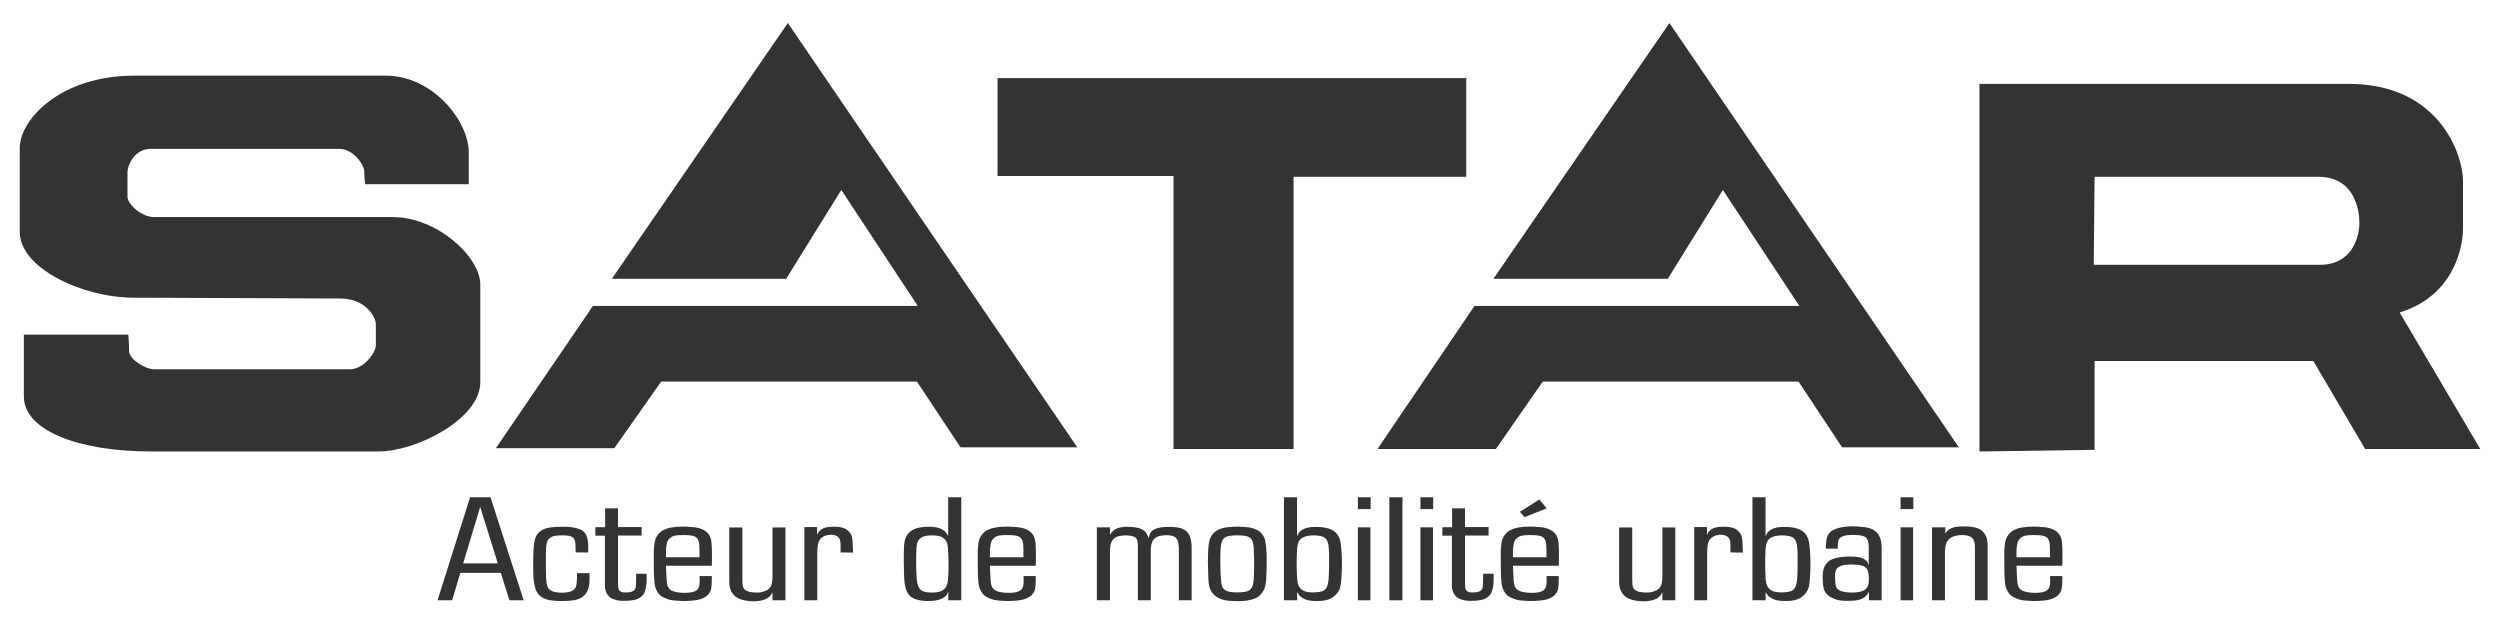<?xml version="1.0" encoding="utf-8"?>
<!-- Generator: Adobe Illustrator 16.0.0, SVG Export Plug-In . SVG Version: 6.00 Build 0)  -->
<!DOCTYPE svg PUBLIC "-//W3C//DTD SVG 1.1//EN" "http://www.w3.org/Graphics/SVG/1.1/DTD/svg11.dtd">
<svg version="1.1" id="Forme_4_1_" xmlns="http://www.w3.org/2000/svg" xmlns:xlink="http://www.w3.org/1999/xlink" x="0px" y="0px"
	 width="760.173px" height="194.044px" viewBox="0 0 760.173 194.044" enable-background="new 0 0 760.173 194.044"
	 xml:space="preserve">
<path fill="#333333" d="M7.252,101.771h31.757c0,0,0.25,2.5,0.25,5.002c0,2.5,5.001,5.5,7.501,5.5
	c2.501,0,55.763,0,59.764,0s7.752-5,7.752-7.252c0-2.25,0-4.25,0-6.5c0-2.252-3.251-7.752-10.752-7.752
	c-7.502,0-53.262-0.25-62.764-0.25c-15.754,0-34.758-9.002-34.758-20.005c0-11.002,0-19.504,0-25.505
	c0-8.752,12.503-22.005,34.758-22.005c22.255,0,62.014,0,76.517,0c14.503,0,25.256,14.003,25.256,23.255v9.752h-31.507
	c0,0-0.25-1.5-0.25-3.751s-3.5-7.001-7.501-7.001s-52.512,0-57.513,0s-7.001,5.251-7.001,7.001s0,5.001,0,7.501
	c0,2.501,4.501,6.251,8.001,6.251c3.501,0,59.514,0,72.767,0c13.253,0,26.506,12.002,26.506,20.504s0,22.256,0,29.758
	c0,11.002-19.254,21.004-31.007,21.004c-11.752,0-57.513,0-69.016,0c-22.505,0-38.759-6.502-38.759-16.754
	S7.252,101.771,7.252,101.771z"/>
<polygon fill="#333333" points="150.785,136.279 180.292,93.02 279.064,93.02 255.809,57.761
	239.055,84.768 186.042,84.768 239.555,7 327.575,136.029 292.067,136.029 278.814,116.025 201.046,116.025 186.793,136.279 "/>
<polygon fill="#333333" points="356.832,136.529 356.832,53.51 303.319,53.51 303.319,23.754
	445.851,23.754 445.851,53.761 393.339,53.761 393.339,136.529 "/>
<polygon fill="#333333" points="418.845,136.529 448.353,93.02 547.125,93.02 523.871,57.761
	507.117,84.768 454.103,84.768 507.617,7 595.636,136.029 560.128,136.029 546.875,116.025 469.107,116.025 454.853,136.529 "/>
<path fill="#333333" d="M729.667,95.02c16.252-5,19.254-19.504,19.254-25.505s0-14.503,0-14.503
	c0-7.751-7.002-29.507-34.758-29.507c-27.758,0-112.275,0-112.275,0v111.775l35.008-0.5v-27.006h66.514l15.754,26.756h35.008
	L729.667,95.02z M705.412,80.517c-10.002,0-68.766,0-68.766,0l0.25-26.756c0,0,57.012,0,68.016,0
	c11.002,0,12.502,10.002,12.502,14.003S715.414,80.517,705.412,80.517z"/>
<g>
	<path fill="#333333" d="M149.15,151.205l10.079,31.323h-4.328l-2.619-8.341h-12.3l-2.505,8.341h-4.441l9.908-31.323H149.15z M140.836,171.304
		h10.534l-5.353-17.171L140.836,171.304z"/>
	<path fill="#333333" d="M175.057,167.977C175,167.354,175,166.689,175,166.067c0-0.843-0.057-2.085-0.911-2.706
		c-0.797-0.576-2.164-0.576-3.246-0.576c-0.399,0-0.797,0-1.538,0.089c-0.683,0.044-2.221,0.266-2.847,1.597
		c-0.341,0.754-0.456,2.041-0.456,3.948c0,1.553-0.057,3.106,0,4.659c0,0.888,0.057,1.774,0.057,2.662
		c0.114,1.996,0.342,3.062,1.31,3.727c1.139,0.799,3.303,0.755,3.587,0.755c0.114,0,2.961,0.044,3.872-1.243
		c0.569-0.798,0.626-2.483,0.626-4.702h3.815c0,1.021,0,2.041-0.057,3.062c-0.228,2.617-1.48,3.948-2.79,4.569
		c-1.252,0.621-2.733,0.843-5.808,0.843c-2.961,0-4.328-0.355-5.523-0.976c-2.62-1.375-2.961-4.481-2.961-9.273
		c0-2.129,0-4.215,0.171-6.344c0.171-1.598,0.342-3.105,1.708-4.393c1.252-1.154,3.132-1.598,7.004-1.598
		c2.277,0,2.961,0.133,4.157,0.399c0.569,0.133,0.854,0.222,1.082,0.311c0.684,0.311,1.196,0.754,1.367,0.932
		c1.139,1.197,1.31,3.106,1.253,6.168H175.057z"/>
	<path fill="#333333" d="M187.926,160.256h7.174v2.573h-7.174v13.976c0,0.533,0,1.065,0.057,1.554c0.057,0.754,0.057,0.976,0.569,1.375
		c0.569,0.488,1.196,0.399,1.423,0.399c0.74,0,1.252,0.044,1.936-0.178c0.228-0.044,1.139-0.354,1.366-1.242
		c0.114-0.532,0.171-2.44,0.171-4.259h3.189c0,1.375,0.057,2.795-0.229,4.17c-0.285,1.553-0.74,2.396-1.822,3.105
		c-0.968,0.665-2.505,0.977-4.897,0.977c-0.57,0-1.595,0.044-3.075-0.488c-0.057-0.044-0.627-0.222-1.025-0.532
		c-1.937-1.42-1.652-3.815-1.652-4.393v-14.419h-2.904V160.3h2.961v-5.723h3.929V160.256z"/>
	<path fill="#333333" d="M202.502,172.013c0.057,1.554,0.114,3.062,0.228,4.57c0.057,0.4,0.057,0.799,0.171,1.198
		c0.057,0.267,0.285,1.464,1.822,1.996c0.57,0.222,1.822,0.488,3.36,0.488c0.17,0,1.879,0.044,3.018-0.399
		c0.228-0.089,0.797-0.355,1.082-0.754c0.626-0.799,0.626-2.129,0.512-3.949h3.758c0,1.642-0.057,3.55-0.342,4.393
		c-0.626,1.598-2.277,2.795-5.466,3.062c-0.968,0.089-1.936,0.133-2.847,0.133c-0.683,0-1.31-0.044-1.993-0.088
		c-1.879-0.134-2.449-0.312-3.474-0.755c-0.797-0.311-1.765-0.754-2.562-2.174c-0.912-1.598-0.797-3.328-0.912-4.925
		c-0.057-1.553-0.057-3.062-0.057-4.614s-0.057-3.15,0.171-4.703c0-0.267,0.171-2.928,2.733-4.304
		c1.31-0.665,3.075-1.065,5.979-1.065c0.854,0,1.766,0.045,2.619,0.134c0.74,0.044,4.669,0.177,5.751,3.283
		c0.512,1.42,0.455,4.614,0.398,8.474H202.502z M212.695,169.439c0-1.197,0-2.352-0.057-3.594c-0.057-0.665-0.114-1.863-1.082-2.528
		c-0.74-0.532-1.993-0.621-3.872-0.621c-1.936,0-3.075,0.133-3.929,0.888c-0.797,0.62-0.854,1.241-1.025,1.863
		c-0.285,1.331-0.228,2.661-0.228,3.992H212.695z"/>
	<path fill="#333333" d="M238.831,160.389v22.14h-3.929v-2.439c-0.398,0.753-0.74,1.108-1.025,1.419c-1.423,1.287-4.213,1.331-4.555,1.331
		c-0.285,0-2.392-0.044-3.758-0.488c-4.042-1.242-3.815-4.969-3.815-5.679v-16.283h3.986v15.263c0,0.621,0,1.242,0.057,1.908
		c0.057,1.464,0.74,2.617,4.328,2.617c0.569,0,1.367,0,2.563-0.488c2.05-0.843,2.22-2.219,2.22-5.324v-13.976H238.831z"/>
	<path fill="#333333" d="M255.571,167.977c0.056-1.953,0.113-3.417-0.342-4.216c-0.342-0.577-1.082-1.153-2.563-1.153
		c-0.171,0-2.107-0.044-3.246,1.331c-0.17,0.133-0.341,0.488-0.512,0.887c-0.285,0.8-0.341,1.509-0.398,3.771v13.932h-3.929v-22.272
		h3.872v2.396c0.398-0.887,0.74-1.286,1.31-1.687c0.911-0.62,1.937-0.798,3.872-0.798c0.285,0,2.62-0.133,4.1,1.065
		c0.228,0.221,0.854,0.799,1.139,1.464c0.456,1.153,0.398,2.795,0.513,5.324L255.571,167.977z"/>
	<path fill="#333333" d="M292.296,151.205v31.323h-3.986l0.057-2.617c-0.341,0.71-0.455,0.931-0.74,1.242c-0.74,0.799-2.334,1.597-5.238,1.597
		c-0.398,0-3.36,0.045-5.068-1.064c-2.05-1.331-2.392-3.86-2.449-7.986c0-1.021-0.057-2.085-0.057-3.149c0-1.421,0-2.84,0.057-4.26
		c0.057-0.532,0-2.396,1.196-3.949c1.424-1.818,3.929-2.174,6.435-2.174c2.79,0,4.157,0.71,4.954,1.553
		c0.683,0.754,0.797,1.021,0.854,1.464v-11.979H292.296z M281.079,163.052c-1.993,0.532-2.277,2.085-2.392,3.504
		c-0.113,1.465-0.113,2.884-0.113,4.349c0,1.73,0.057,3.46,0.17,5.19c0.171,1.73,0.569,2.751,1.31,3.328
		c0.57,0.443,1.48,0.754,3.246,0.754c2.334,0,3.359-0.532,3.985-1.242c0.171-0.178,0.456-0.488,0.627-1.021
		c0.398-1.021,0.512-3.46,0.512-6.3c0-1.553-0.057-3.15-0.17-4.703c-0.114-1.242-0.171-2.396-1.367-3.283
		c-0.854-0.622-1.538-0.799-3.645-0.843C282.901,162.785,282.047,162.785,281.079,163.052z"/>
	<path fill="#333333" d="M301.008,172.013c0.057,1.554,0.114,3.062,0.228,4.57c0.057,0.4,0.057,0.799,0.171,1.198
		c0.057,0.267,0.285,1.464,1.822,1.996c0.57,0.222,1.822,0.488,3.36,0.488c0.17,0,1.879,0.044,3.018-0.399
		c0.228-0.089,0.797-0.355,1.082-0.754c0.626-0.799,0.626-2.129,0.512-3.949h3.758c0,1.642-0.057,3.55-0.342,4.393
		c-0.626,1.598-2.277,2.795-5.466,3.062c-0.968,0.089-1.936,0.133-2.847,0.133c-0.684,0-1.31-0.044-1.993-0.088
		c-1.879-0.134-2.449-0.312-3.474-0.755c-0.797-0.311-1.765-0.754-2.562-2.174c-0.912-1.598-0.797-3.328-0.912-4.925
		c-0.057-1.553-0.057-3.062-0.057-4.614s-0.057-3.15,0.171-4.703c0-0.267,0.171-2.928,2.733-4.304
		c1.31-0.665,3.075-1.065,5.979-1.065c0.854,0,1.766,0.045,2.619,0.134c0.74,0.044,4.669,0.177,5.751,3.283
		c0.512,1.42,0.455,4.614,0.398,8.474H301.008z M311.2,169.439c0-1.197,0-2.352-0.057-3.594c-0.057-0.665-0.114-1.863-1.082-2.528
		c-0.74-0.532-1.993-0.621-3.872-0.621c-1.936,0-3.075,0.133-3.929,0.888c-0.797,0.62-0.854,1.241-1.025,1.863
		c-0.285,1.331-0.228,2.661-0.228,3.992H311.2z"/>
	<path fill="#333333" d="M362.333,182.528h-3.872v-15.351c0-0.577,0-1.154-0.113-1.73c-0.228-1.819-1.082-2.707-3.531-2.707
		c-0.17,0-1.992,0-3.018,0.532c-0.342,0.178-0.626,0.399-0.854,0.622c-0.625,0.665-0.854,1.286-1.024,2.839v15.795h-3.929v-16.283
		c-0.057-1.33,0-1.996-0.512-2.573c-0.797-0.932-3.189-0.887-3.246-0.887c-0.171,0-1.936,0.044-2.904,0.576
		c-1.822,0.932-1.822,3.15-1.822,4.615v14.552h-3.986v-22.184h3.986v2.352c0.683-1.243,1.651-2.529,5.352-2.529
		c0.285,0,1.993,0.045,3.246,0.355c0.626,0.177,1.082,0.398,1.252,0.532c0.342,0.178,0.626,0.354,0.854,0.621
		c0.512,0.532,0.797,1.286,1.025,1.908c0.285-0.888,0.398-1.332,0.683-1.73c1.139-1.465,3.53-1.642,5.58-1.642
		c1.766,0,2.79,0.177,3.53,0.398c2.904,0.888,3.189,3.372,3.303,5.457V182.528z"/>
	<path fill="#333333" d="M378.162,160.212c1.424,0.088,5.066,0.267,6.32,3.416c0.512,1.375,0.684,3.815,0.684,7.276
		c0,1.774-0.057,3.594-0.172,5.413c-0.17,2.173-0.626,3.193-1.365,4.082c-0.229,0.31-0.569,0.709-0.854,0.931
		c-0.969,0.755-3.075,1.465-6.321,1.465c-0.569,0-1.139-0.045-1.708-0.045c-0.797-0.044-3.986-0.088-5.751-2.041
		c-1.595-1.73-1.537-3.46-1.651-7.409c0-0.887-0.058-1.774-0.058-2.706c0-1.465,0.058-2.973,0.172-4.437
		c0.17-1.376,0.341-2.618,1.31-3.771c1.48-1.819,3.872-2.13,6.548-2.219C376.282,160.122,377.194,160.122,378.162,160.212z
		 M374.061,162.918c-1.081,0.134-2.448,0.621-2.732,2.484c-0.171,0.799-0.285,2.706-0.285,4.881c0,1.553,0.114,5.945,0.398,7.453
		c0.229,0.932,0.513,1.287,0.968,1.598c0.627,0.532,1.709,0.799,3.588,0.799s3.074-0.178,3.757-0.577
		c1.367-0.754,1.424-2.528,1.539-5.191c0-1.153,0.057-2.307,0.057-3.504c0-1.11-0.057-2.264-0.115-3.417
		c0-0.399,0.059-1.642-0.397-2.839c-0.342-0.888-0.854-1.243-1.367-1.421c-1.195-0.487-3.473-0.398-3.587-0.398
		C375.656,162.785,374.802,162.785,374.061,162.918z"/>
	<path fill="#333333" d="M394.388,151.205v11.891c0.172-0.355,0.285-0.71,0.514-1.021c1.082-1.509,3.132-1.863,5.182-1.863
		c4.271,0,5.865,1.197,6.775,2.617c0.057,0.089,0.4,0.755,0.569,1.242c0.285,0.844,0.627,4.26,0.627,7.365
		c0,1.687-0.113,3.416-0.227,5.103c-0.172,1.597-0.285,2.795-1.539,4.17c-1.48,1.686-3.474,2.041-5.978,2.041
		c-2.507,0-3.646-0.487-4.5-1.108c-0.284-0.178-0.511-0.399-0.569-0.444c-0.227-0.222-0.511-0.621-0.854-1.198l0.059,2.529h-4.043
		v-31.323H394.388z M404.126,168.021c-0.057-0.532-0.057-1.109-0.115-1.643c-0.057-0.976-0.341-2.262-1.365-2.972
		c-0.513-0.311-1.595-0.621-3.188-0.621c-2.734,0.044-3.872,0.754-4.441,1.686c-0.513,0.887-0.628,1.997-0.685,4.038
		c-0.057,0.931-0.057,1.907-0.057,2.884c0,1.286,0.057,2.573,0.113,3.859c0.059,2.751,0.628,4.881,4.784,4.881
		c0.398,0,1.024,0,1.937-0.134c1.31-0.222,2.22-0.576,2.677-2.529c0.284-1.241,0.341-3.371,0.341-6.388V168.021z"/>
	<path fill="#333333" d="M416.767,154.799h-3.872v-3.594h3.872V154.799z M416.71,160.345v22.184h-3.815v-22.184H416.71z"/>
	<path fill="#333333" d="M426.445,151.205v31.323h-3.984v-31.323H426.445z"/>
	<path fill="#333333" d="M435.784,154.799h-3.872v-3.594h3.872V154.799z M435.727,160.345v22.184h-3.815v-22.184H435.727z"/>
	<path fill="#333333" d="M445.463,160.256h7.175v2.573h-7.175v13.976c0,0.533,0,1.065,0.057,1.554c0.057,0.754,0.057,0.976,0.569,1.375
		c0.569,0.488,1.195,0.399,1.424,0.399c0.741,0,1.252,0.044,1.937-0.178c0.227-0.044,1.139-0.354,1.365-1.242
		c0.115-0.532,0.172-2.44,0.172-4.259h3.188c0,1.375,0.057,2.795-0.228,4.17c-0.285,1.553-0.74,2.396-1.822,3.105
		c-0.968,0.665-2.506,0.977-4.897,0.977c-0.569,0-1.594,0.044-3.075-0.488c-0.057-0.044-0.626-0.222-1.024-0.532
		c-1.937-1.42-1.651-3.815-1.651-4.393v-14.419h-2.904V160.3h2.962v-5.723h3.929V160.256z"/>
	<path fill="#333333" d="M460.041,172.013c0.057,1.554,0.113,3.062,0.228,4.57c0.057,0.4,0.057,0.799,0.17,1.198
		c0.059,0.267,0.285,1.464,1.823,1.996c0.57,0.222,1.822,0.488,3.359,0.488c0.171,0,1.88,0.044,3.019-0.399
		c0.227-0.089,0.796-0.355,1.081-0.754c0.626-0.799,0.626-2.129,0.513-3.949h3.758c0,1.642-0.056,3.55-0.341,4.393
		c-0.626,1.598-2.278,2.795-5.467,3.062c-0.968,0.089-1.937,0.133-2.848,0.133c-0.683,0-1.309-0.044-1.993-0.088
		c-1.878-0.134-2.448-0.312-3.474-0.755c-0.796-0.311-1.765-0.754-2.561-2.174c-0.911-1.598-0.798-3.328-0.911-4.925
		c-0.059-1.553-0.059-3.062-0.059-4.614s-0.057-3.15,0.172-4.703c0-0.267,0.171-2.928,2.732-4.304
		c1.311-0.665,3.075-1.065,5.979-1.065c0.854,0,1.766,0.045,2.619,0.134c0.739,0.044,4.67,0.177,5.752,3.283
		c0.511,1.42,0.454,4.614,0.397,8.474H460.041z M470.233,169.439c0-1.197,0-2.352-0.057-3.594c-0.057-0.665-0.115-1.863-1.082-2.528
		c-0.739-0.532-1.993-0.621-3.872-0.621c-1.937,0-3.075,0.133-3.93,0.888c-0.796,0.62-0.854,1.241-1.024,1.863
		c-0.284,1.331-0.228,2.661-0.228,3.992H470.233z M470.29,154.577l-6.719,2.662l-1.424-1.598l5.923-3.771L470.29,154.577z"/>
	<path fill="#333333" d="M509.407,160.389v22.14h-3.929v-2.439c-0.399,0.753-0.741,1.108-1.025,1.419c-1.424,1.287-4.213,1.331-4.555,1.331
		c-0.284,0-2.391-0.044-3.758-0.488c-4.043-1.242-3.815-4.969-3.815-5.679v-16.283h3.985v15.263c0,0.621,0,1.242,0.058,1.908
		c0.057,1.464,0.739,2.617,4.326,2.617c0.569,0,1.367,0,2.563-0.488c2.051-0.843,2.222-2.219,2.222-5.324v-13.976H509.407z"/>
	<path fill="#333333" d="M526.146,167.977c0.059-1.953,0.115-3.417-0.341-4.216c-0.342-0.577-1.081-1.153-2.563-1.153
		c-0.17,0-2.106-0.044-3.246,1.331c-0.17,0.133-0.341,0.488-0.511,0.887c-0.285,0.8-0.343,1.509-0.399,3.771v13.932h-3.929v-22.272
		h3.872v2.396c0.397-0.887,0.741-1.286,1.309-1.687c0.912-0.62,1.937-0.798,3.873-0.798c0.285,0,2.619-0.133,4.1,1.065
		c0.229,0.221,0.854,0.799,1.14,1.464c0.454,1.153,0.397,2.795,0.511,5.324L526.146,167.977z"/>
	<path fill="#333333" d="M536.85,151.205v11.891c0.172-0.355,0.285-0.71,0.513-1.021c1.083-1.509,3.133-1.863,5.183-1.863
		c4.271,0,5.864,1.197,6.775,2.617c0.057,0.089,0.399,0.755,0.569,1.242c0.285,0.844,0.626,4.26,0.626,7.365
		c0,1.687-0.113,3.416-0.226,5.103c-0.172,1.597-0.285,2.795-1.539,4.17c-1.48,1.686-3.474,2.041-5.979,2.041
		c-2.506,0-3.645-0.487-4.499-1.108c-0.285-0.178-0.511-0.399-0.569-0.444c-0.227-0.222-0.512-0.621-0.854-1.198l0.059,2.529h-4.043
		v-31.323H536.85z M546.588,168.021c-0.057-0.532-0.057-1.109-0.115-1.643c-0.057-0.976-0.341-2.262-1.365-2.972
		c-0.513-0.311-1.596-0.621-3.188-0.621c-2.734,0.044-3.872,0.754-4.441,1.686c-0.513,0.887-0.628,1.997-0.685,4.038
		c-0.057,0.931-0.057,1.907-0.057,2.884c0,1.286,0.057,2.573,0.113,3.859c0.059,2.751,0.628,4.881,4.784,4.881
		c0.398,0,1.024,0,1.937-0.134c1.309-0.222,2.22-0.576,2.676-2.529c0.285-1.241,0.342-3.371,0.342-6.388V168.021z"/>
	<path fill="#333333" d="M568.283,182.528v-2.617c-0.457,0.887-0.798,1.242-1.311,1.641c-1.138,0.889-2.562,1.154-5.124,1.154
		c-2.335,0-3.302-0.222-4.499-0.799c-0.684-0.266-1.31-0.621-1.936-1.286c-0.569-0.622-0.91-1.42-1.082-2.796
		c-0.057-0.754-0.113-1.553-0.113-2.307c0-1.908,0.285-2.973,0.911-3.86c0.513-0.754,0.91-1.064,1.424-1.331
		c1.479-0.888,4.27-1.109,5.808-1.109c2.448,0,3.985,0.267,4.954,1.154c0.739,0.62,0.854,1.419,0.911,1.641v-4.569
		c0.057-1.73-0.057-3.017-0.569-3.683c-0.627-0.843-2.051-1.109-4.271-1.109c-1.993,0-3.417,0.267-4.1,1.153
		c-0.626,0.755-0.455,2.885-0.455,3.018h-3.701c0.057-0.71,0.113-1.375,0.17-1.952c0.114-1.109,0.171-2.352,1.651-3.417
		c0.398-0.311,0.968-0.532,1.48-0.709c1.993-0.71,4.328-0.71,4.954-0.71c0.115,0,3.417,0,5.354,0.665
		c3.302,1.242,3.358,4.171,3.415,5.99v15.839H568.283z M560.027,171.969c-1.424,0.399-2.05,1.331-2.05,3.062
		c0,0.755,0.056,1.509,0.112,2.219c0,0.177,0,1.064,0.57,1.729c0.854,1.065,3.245,1.198,4.271,1.198
		c0.285,0,1.766,0.045,3.074-0.354c0.854-0.267,1.252-0.621,1.48-0.888c0.626-0.665,0.798-1.419,0.798-2.928
		c0-0.578-0.057-1.198-0.172-1.819c-0.17-0.932-0.454-1.331-1.024-1.774c-0.626-0.444-1.424-0.666-2.903-0.71
		c-0.627-0.045-1.311-0.089-1.938-0.045C561.62,171.703,560.596,171.791,560.027,171.969z"/>
	<path fill="#333333" d="M581.777,154.799h-3.871v-3.594h3.871V154.799z M581.72,160.345v22.184h-3.814v-22.184H581.72z"/>
	<path fill="#333333" d="M600.51,182.528v-16.15c0-0.088,0-0.931-0.172-1.508c-0.284-1.464-1.422-1.864-2.275-2.041
		c-0.172-0.044-0.741-0.133-1.367-0.133c-0.342,0-1.937,0-3.076,0.576c-2.05,0.977-2.106,2.84-2.22,4.438v14.818h-3.93v-22.184
		h4.043v1.907c0.172-0.311,0.798-1.287,2.05-1.729c1.196-0.444,2.335-0.444,3.646-0.444c2.563,0,4.954,0.267,6.206,2.174
		c0.229,0.355,0.626,0.932,0.798,1.864c0.17,0.754,0.17,1.774,0.17,1.951v16.461H600.51z"/>
	<path fill="#333333" d="M613.151,172.013c0.057,1.554,0.113,3.062,0.229,4.57c0.057,0.4,0.057,0.799,0.17,1.198
		c0.058,0.267,0.284,1.464,1.823,1.996c0.569,0.222,1.821,0.488,3.358,0.488c0.172,0,1.88,0.044,3.019-0.399
		c0.227-0.089,0.796-0.355,1.081-0.754c0.626-0.799,0.626-2.129,0.513-3.949h3.759c0,1.642-0.057,3.55-0.342,4.393
		c-0.626,1.598-2.277,2.795-5.467,3.062c-0.967,0.089-1.937,0.133-2.848,0.133c-0.683,0-1.309-0.044-1.993-0.088
		c-1.878-0.134-2.447-0.312-3.474-0.755c-0.796-0.311-1.765-0.754-2.561-2.174c-0.911-1.598-0.798-3.328-0.911-4.925
		c-0.059-1.553-0.059-3.062-0.059-4.614s-0.057-3.15,0.172-4.703c0-0.267,0.172-2.928,2.732-4.304
		c1.311-0.665,3.076-1.065,5.979-1.065c0.854,0,1.766,0.045,2.62,0.134c0.739,0.044,4.669,0.177,5.751,3.283
		c0.512,1.42,0.455,4.614,0.398,8.474H613.151z M623.343,169.439c0-1.197,0-2.352-0.057-3.594c-0.057-0.665-0.114-1.863-1.082-2.528
		c-0.739-0.532-1.993-0.621-3.872-0.621c-1.937,0-3.075,0.133-3.93,0.888c-0.796,0.62-0.854,1.241-1.023,1.863
		c-0.285,1.331-0.229,2.661-0.229,3.992H623.343z"/>
</g>
</svg>
